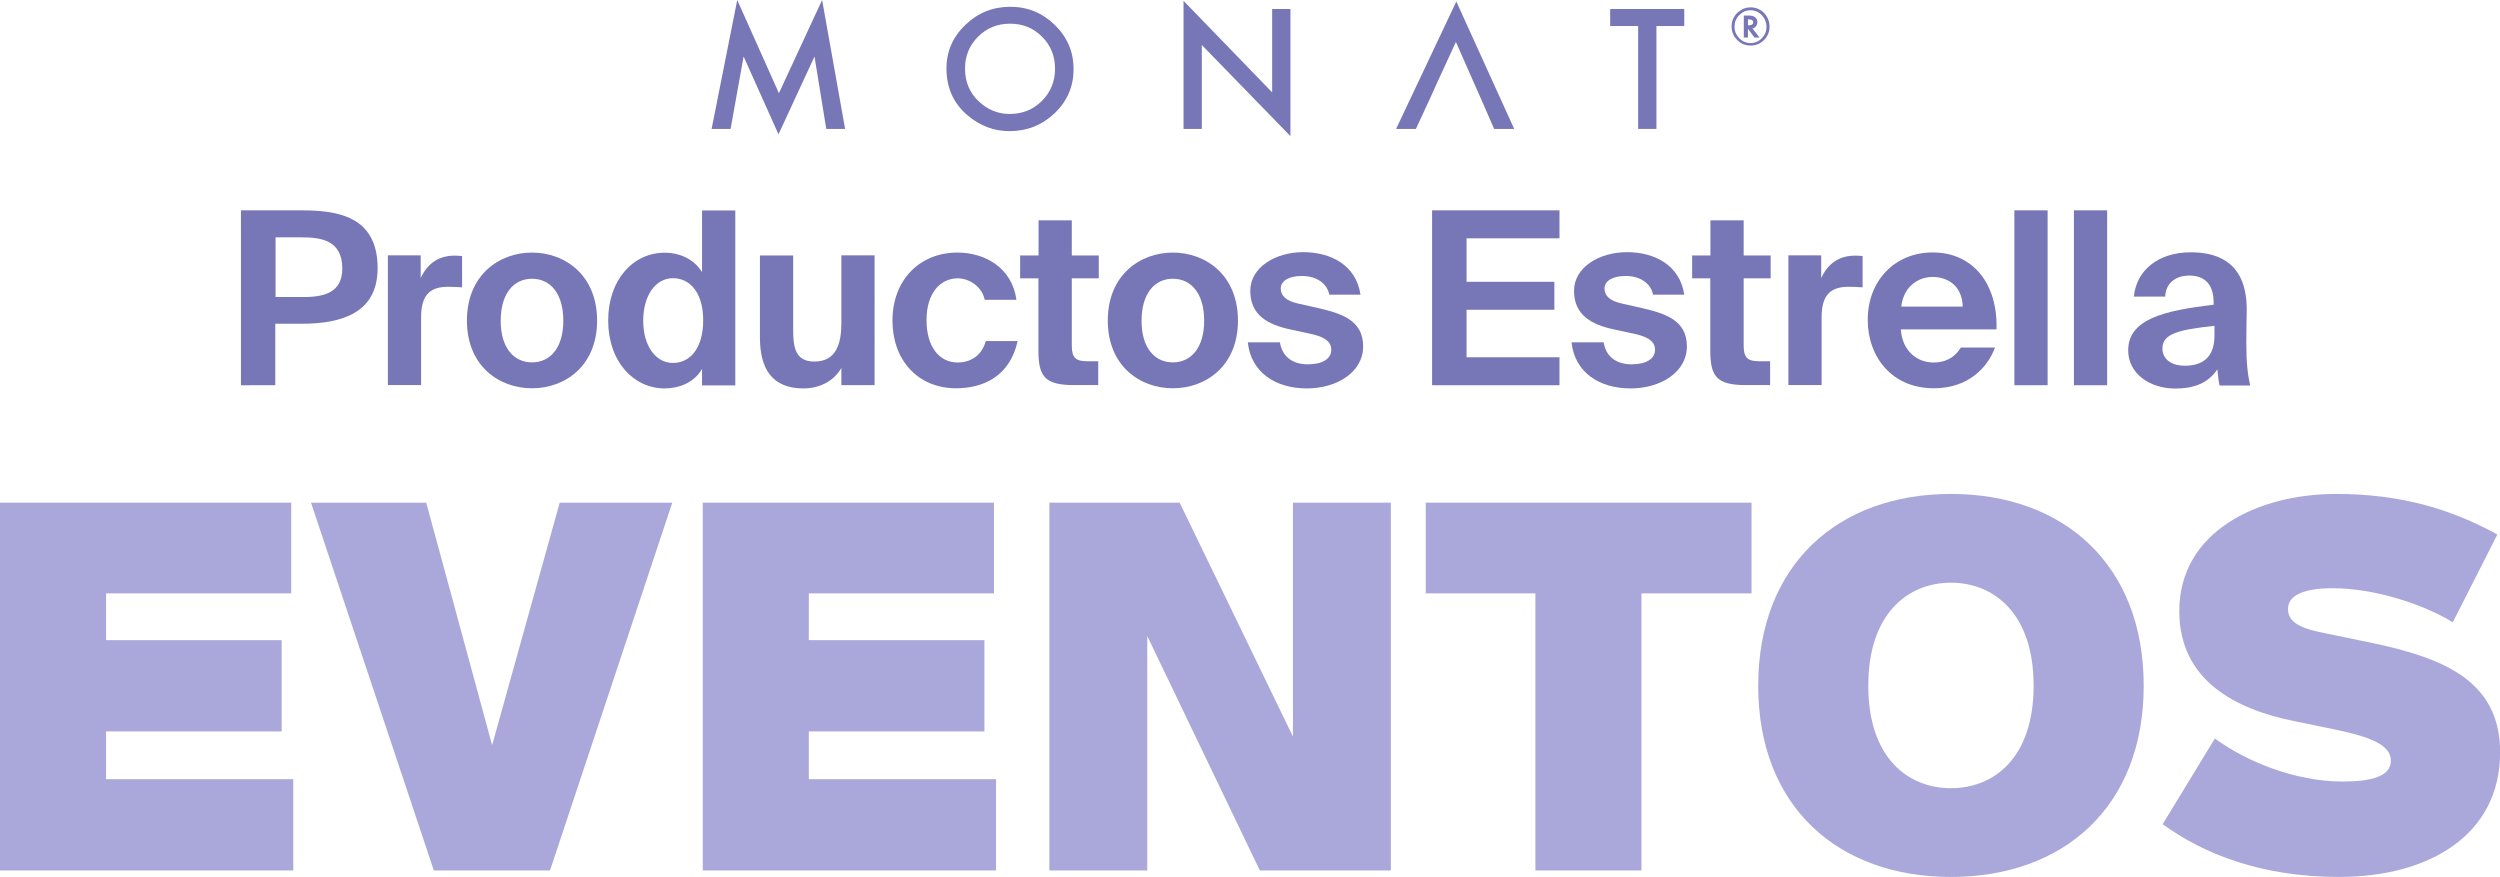 <?xml version="1.0" encoding="utf-8"?>
<!-- Generator: Adobe Illustrator 25.4.1, SVG Export Plug-In . SVG Version: 6.00 Build 0)  -->
<svg version="1.1" id="Layer_1" xmlns="http://www.w3.org/2000/svg" xmlns:xlink="http://www.w3.org/1999/xlink" x="0px" y="0px"
	 viewBox="0 0 1805.4 633.4" enable-background="new 0 0 1805.4 633.4" xml:space="preserve">
<g>
	<path fill="#7776B7" d="M272.7,193.7c0,32.2-25.8,40.1-54.9,40.1h-19v44.4H174V151.9h43.2C243.1,151.9,272.7,155.6,272.7,193.7
		 M198.9,214.5h20.6c15.5,0,27.7-3.8,27.7-20.6c0-20.7-15.9-22.5-29.4-22.5h-18.8V214.5z"/>
	<path fill="#7776B7" d="M323.8,207.1c-11.8,0-19.7,4.4-19.7,21.9v49.1h-24v-93.7h23.7v16.4c5.4-11.5,13.9-16.2,24.7-16.2
		c1.6,0,3.7,0.2,5.2,0.3v22.6C330.2,207.3,327.2,207.1,323.8,207.1"/>
	<path fill="#7776B7" d="M384.2,182.4c23.7,0,47,16.2,47,49.1s-23.3,48.9-47,48.9c-23.7,0-47-16-47-48.9S360.5,182.4,384.2,182.4
		 M384.2,261.7c13.2,0,22.6-10.6,22.6-30.1c0-19.7-9.4-30.3-22.6-30.3c-13.2,0-22.6,10.6-22.6,30.3C361.5,251,371,261.7,384.2,261.7
		"/>
	<path fill="#7776B7" d="M507,266.4c-5.9,10.3-17.2,14.1-27,14.1c-22.3,0-40.8-19.2-40.8-49.1c0-29.4,18.1-48.9,40.8-48.9
		c11.8,0,21.9,5.4,27,14.1v-44.6h24v126.3h-24V266.4z M485.9,200.9c-12.4,0-21.4,12.4-21.4,30.7c0,18.3,9.1,30.5,21.4,30.5
		c13.2,0,21.9-11.5,21.9-30.7C507.9,212.5,499.1,200.9,485.9,200.9"/>
	<path fill="#7776B7" d="M580.3,280.5c-22.5,0-31.5-13.8-31.5-36.8v-59.2h24v54c0,12.5,1.7,22.6,15.3,22.6
		c15.9,0,19.5-13.1,19.5-27.9v-48.8h24v93.7h-24v-12.4C602.3,275.2,591.8,280.5,580.3,280.5"/>
	<path fill="#7776B7" d="M711.1,216.5c-1.7-8.9-10.5-15.5-19.5-15.5c-12.5,0-22.5,10.6-22.5,30.1c0,19.7,9.4,30.7,22.6,30.7
		c8.2,0,17.1-4.2,20.2-15.5h23c-5.6,25.6-25.1,34.1-44.4,34.1c-28,0-46-20.7-46-48.9c0-28.6,19-49.1,47-49.1
		c19.5,0,39.4,10.8,42.5,34.1H711.1z"/>
	<path fill="#7776B7" d="M774,159.1v25.4h19.5V201H774v48.4c0,9.6,3.3,11.5,11.8,11.5h7.3v17.2h-17.6c-21.4,0-25.6-6.6-25.6-25.3
		V201h-13.2v-16.5H750v-25.4H774z"/>
	<path fill="#7776B7" d="M847,182.4c23.7,0,47,16.2,47,49.1s-23.3,48.9-47,48.9c-23.7,0-47-16-47-48.9S823.3,182.4,847,182.4
		 M847,261.7c13.2,0,22.6-10.6,22.6-30.1c0-19.7-9.4-30.3-22.6-30.3c-13.2,0-22.6,10.6-22.6,30.3C824.3,251,833.7,261.7,847,261.7"
		/>
	<path fill="#7776B7" d="M940.1,199.3c-8.9,0-15.2,3.3-15.2,9.1c0,5,3.7,8.9,12.5,10.8l12.5,2.8c18.6,4.2,34.5,8.9,34.5,28.2
		c0,18.8-19.3,30.3-40.6,30.3c-23,0-40.4-11.8-42.7-33.3h23.2c1.4,9.1,7.8,15.9,20.2,15.9c10.3,0,16.9-3.8,16.9-10.6
		c0-7-7.3-9.8-15.3-11.5l-13.9-3c-17.6-3.7-29.3-11-29.3-28c0-16.9,18.1-27.9,38.3-27.9c19.5,0,38.1,9.1,41.3,30.7h-22.5
		C958.4,204.9,951.1,199.3,940.1,199.3"/>
	<polygon fill="#7776B7" points="1126.2,151.9 1126.2,172.1 1059.1,172.1 1059.1,203.5 1122.5,203.5 1122.5,223.7 1059.1,223.7 
		1059.1,258 1126.2,258 1126.2,278.2 1034.2,278.2 1034.2,151.9 	"/>
	<path fill="#7776B7" d="M1173.9,199.3c-8.9,0-15.2,3.3-15.2,9.1c0,5,3.7,8.9,12.5,10.8l12.5,2.8c18.6,4.2,34.5,8.9,34.5,28.2
		c0,18.8-19.3,30.3-40.6,30.3c-23,0-40.4-11.8-42.7-33.3h23.2c1.4,9.1,7.8,15.9,20.2,15.9c10.3,0,16.9-3.8,16.9-10.6
		c0-7-7.3-9.8-15.3-11.5l-13.9-3c-17.6-3.7-29.3-11-29.3-28c0-16.9,18.1-27.9,38.3-27.9c19.5,0,38.1,9.1,41.3,30.7h-22.5
		C1192.2,204.9,1184.9,199.3,1173.9,199.3"/>
	<path fill="#7776B7" d="M1259.2,159.1v25.4h19.5V201h-19.5v48.4c0,9.6,3.3,11.5,11.8,11.5h7.3v17.2h-17.6
		c-21.4,0-25.6-6.6-25.6-25.3V201H1222v-16.5h13.2v-25.4H1259.2z"/>
	<path fill="#7776B7" d="M1335.2,207.1c-11.8,0-19.7,4.4-19.7,21.9v49.1h-24v-93.7h23.7v16.4c5.4-11.5,13.9-16.2,24.7-16.2
		c1.6,0,3.7,0.2,5.2,0.3v22.6C1341.6,207.3,1338.7,207.1,1335.2,207.1"/>
	<path fill="#7776B7" d="M1396.3,261.8c7.3,0,14.8-2.6,19.7-10.8h24.7c-5.1,13.9-18.8,29.4-44.2,29.4c-30.1,0-47.7-22.5-47.7-49.5
		c0-27.9,19.3-48.6,47-48.6c28.9,0,47,22.5,46,55.6h-69.1C1373.8,254,1385,261.8,1396.3,261.8 M1417.4,221.4
		c-0.5-15.9-11.7-21.4-21.8-21.4c-9.1,0-20.7,5.7-22.6,21.4H1417.4z"/>
	<rect x="1454.7" y="151.9" fill="#7776B7" width="24" height="126.3"/>
	<rect x="1497.7" y="151.9" fill="#7776B7" width="24" height="126.3"/>
	<path fill="#7776B7" d="M1536.9,253c0-22.1,24.9-28.7,61.7-32.9v-1.6c0-14.5-7.8-19.5-17.6-19.5c-9.2,0-16.9,4.9-17.4,15.2H1541
		c1.7-18.5,17.1-32,41.1-32c22.3,0,40.4,9.6,40.4,41.3c0,3-0.3,15.3-0.3,23.9c0,14.8,1,23.2,2.8,31h-22.1c-0.7-3-1.2-7.1-1.6-11.7
		c-6.6,9.8-16.5,13.9-30.7,13.9C1552.7,280.5,1536.9,270,1536.9,253 M1561.6,251.7c0,6.8,5.4,12.4,16.2,12.4
		c15,0,21.4-8.2,21.4-21.8v-7C1572.4,238.1,1561.6,241.3,1561.6,251.7"/>
	<polygon fill="#7776B7" points="562.5,67.3 532.4,0 513.9,93.1 527.6,93.1 537,40.8 562.2,97 588.2,40.8 596.7,93.1 610.3,93.1 
		593.7,0 	"/>
	<path fill="#7776B7" d="M683.5,49.4c0-12.2,4.5-22.6,13.6-31.4c9-8.7,19.9-13.1,32.5-13.1c12.5,0,23.2,4.4,32.2,13.2
		c9,8.8,13.5,19.4,13.5,31.8c0,12.4-4.5,23-13.5,31.7c-9.1,8.7-20,13.1-32.8,13.1c-11.3,0-21.5-3.9-30.5-11.6
		C688.5,74.5,683.5,63.3,683.5,49.4 M696.9,49.5c0,9.6,3.3,17.4,9.8,23.6c6.5,6.2,14,9.2,22.4,9.2c9.2,0,17-3.1,23.3-9.4
		c6.3-6.3,9.5-14.1,9.5-23.2c0-9.2-3.1-17-9.4-23.2c-6.2-6.3-13.9-9.4-23.1-9.4c-9.1,0-16.8,3.1-23.1,9.4
		C700,32.8,696.9,40.4,696.9,49.5"/>
	<polygon fill="#7776B7" points="854.7,93.1 867.9,93.1 867.9,32.5 931.9,98.3 931.9,6.5 918.7,6.5 918.7,66.7 854.7,0.6 	"/>
	<polygon fill="#7776B7" points="1064.4,59.8 1051.4,30.3 1037.8,59.8 1032.3,72 1022.5,93.1 1008.2,93.1 1051.7,1.1 1093.5,93.1 
		1079,93.1 1069.8,72 	"/>
	<polygon fill="#7776B7" points="1162.8,6.5 1162.8,18.8 1183,18.8 1183,93.1 1196.2,93.1 1196.2,18.8 1216.3,18.8 1216.3,6.5 	"/>
	<path fill="#7776B7" d="M1262.3,18.3h0.5c2.2,0,3.3-0.8,3.3-2.2c0-1.4-1.1-2.1-3.2-2.1h-0.6V18.3z M1265.5,20.5l5.2,6.6h-3.7
		l-4.7-6.3v6.3h-3V11.2h3.2c2.2,0,3.8,0.4,4.9,1.2c1.1,0.9,1.7,2.1,1.7,3.6c0,1-0.3,1.9-0.9,2.8c-0.6,0.8-1.4,1.4-2.3,1.7
		L1265.5,20.5z M1264.1,7.4c-3.1,0-5.8,1.2-8.1,3.5c-2.3,2.3-3.4,5.1-3.4,8.3c0,3.3,1.1,6,3.4,8.4c2.2,2.3,5,3.5,8.2,3.5
		c3.2,0,5.9-1.2,8.1-3.4c2.2-2.3,3.4-5.1,3.4-8.4c0-1.7-0.4-3.6-1.3-5.4c-0.9-1.7-2-3.1-3.5-4.2C1268.9,8.1,1266.6,7.4,1264.1,7.4
		 M1277.9,19.1c0,3.8-1.3,7.1-4,9.8c-2.7,2.7-5.9,4-9.7,4c-3.8,0-7-1.3-9.7-4.1c-2.7-2.7-4-6-4-9.8c0-2.1,0.4-4.1,1.3-5.8
		c0.9-1.9,2.1-3.4,3.7-4.7c2.6-2.1,5.4-3.2,8.6-3.2c2.1,0,4,0.4,5.7,1.2c2.4,1.1,4.4,2.7,5.9,5.1C1277.2,14,1277.9,16.5,1277.9,19.1
		"/>
	<polygon fill="#AAA8DB" points="210.3,363 210.3,428.5 76.6,428.5 76.6,462.3 203.4,462.3 203.4,528.2 76.6,528.2 76.6,562.7 
		211.8,562.7 211.8,628.6 0,628.6 0,363 	"/>
	<polygon fill="#AAA8DB" points="355.4,538.1 404.2,363 485.5,363 397.2,628.6 313.3,628.6 224.6,363 307.8,363 	"/>
	<polygon fill="#AAA8DB" points="717.8,363 717.8,428.5 584.1,428.5 584.1,462.3 710.9,462.3 710.9,528.2 584.1,528.2 584.1,562.7 
		719.3,562.7 719.3,628.6 507.5,628.6 507.5,363 	"/>
	<polygon fill="#AAA8DB" points="828.5,459.3 828.5,628.6 757.8,628.6 757.8,363 851.9,363 933.7,531.9 933.7,363 1004.4,363 
		1004.4,628.6 909.8,628.6 	"/>
	<polygon fill="#AAA8DB" points="1029.6,428.5 1029.6,363 1264.9,363 1264.9,428.5 1185.4,428.5 1185.4,628.6 1108.8,628.6 
		1108.8,428.5 	"/>
	<path fill="#AAA8DB" d="M1269.7,495.2c0-87.6,57.9-138.5,139.2-138.5s139.2,50.9,139.2,138.5c0,87.6-57.9,138.1-139.2,138.1
		S1269.7,582.8,1269.7,495.2 M1468.6,495.2c0-52.4-28.9-74.4-59.7-74.4s-59.7,22-59.7,74.4c0,52.4,28.9,74,59.7,74
		S1468.6,547.6,1468.6,495.2"/>
	<path fill="#AAA8DB" d="M1803.5,386l-32.2,63.4c-19.4-12.1-55-24.6-86.8-24.6c-20.2,0-32.2,4.8-32.2,15c0,8.4,7,13.2,22,16.5
		l39.2,8.1c49.5,10.6,92,26.4,92,78.8c0,60.1-51.7,90.1-116.2,90.1c-56.1,0-97.8-16.5-127.5-38.1l37.7-61.9
		c22.4,16.5,57.9,31.1,92.3,31.1c21.3,0,34.8-4,34.8-15c0-11.4-14.7-17.2-39.6-22.4l-30-6.2c-41.8-8.4-83.2-28.9-83.2-79.5
		c0-57.5,56.8-84.6,113.2-84.6C1733.9,356.7,1770.2,367.7,1803.5,386"/>
</g>
<rect x="-97.3" y="-683.3" fill="none" width="2000" height="2000"/>
</svg>
